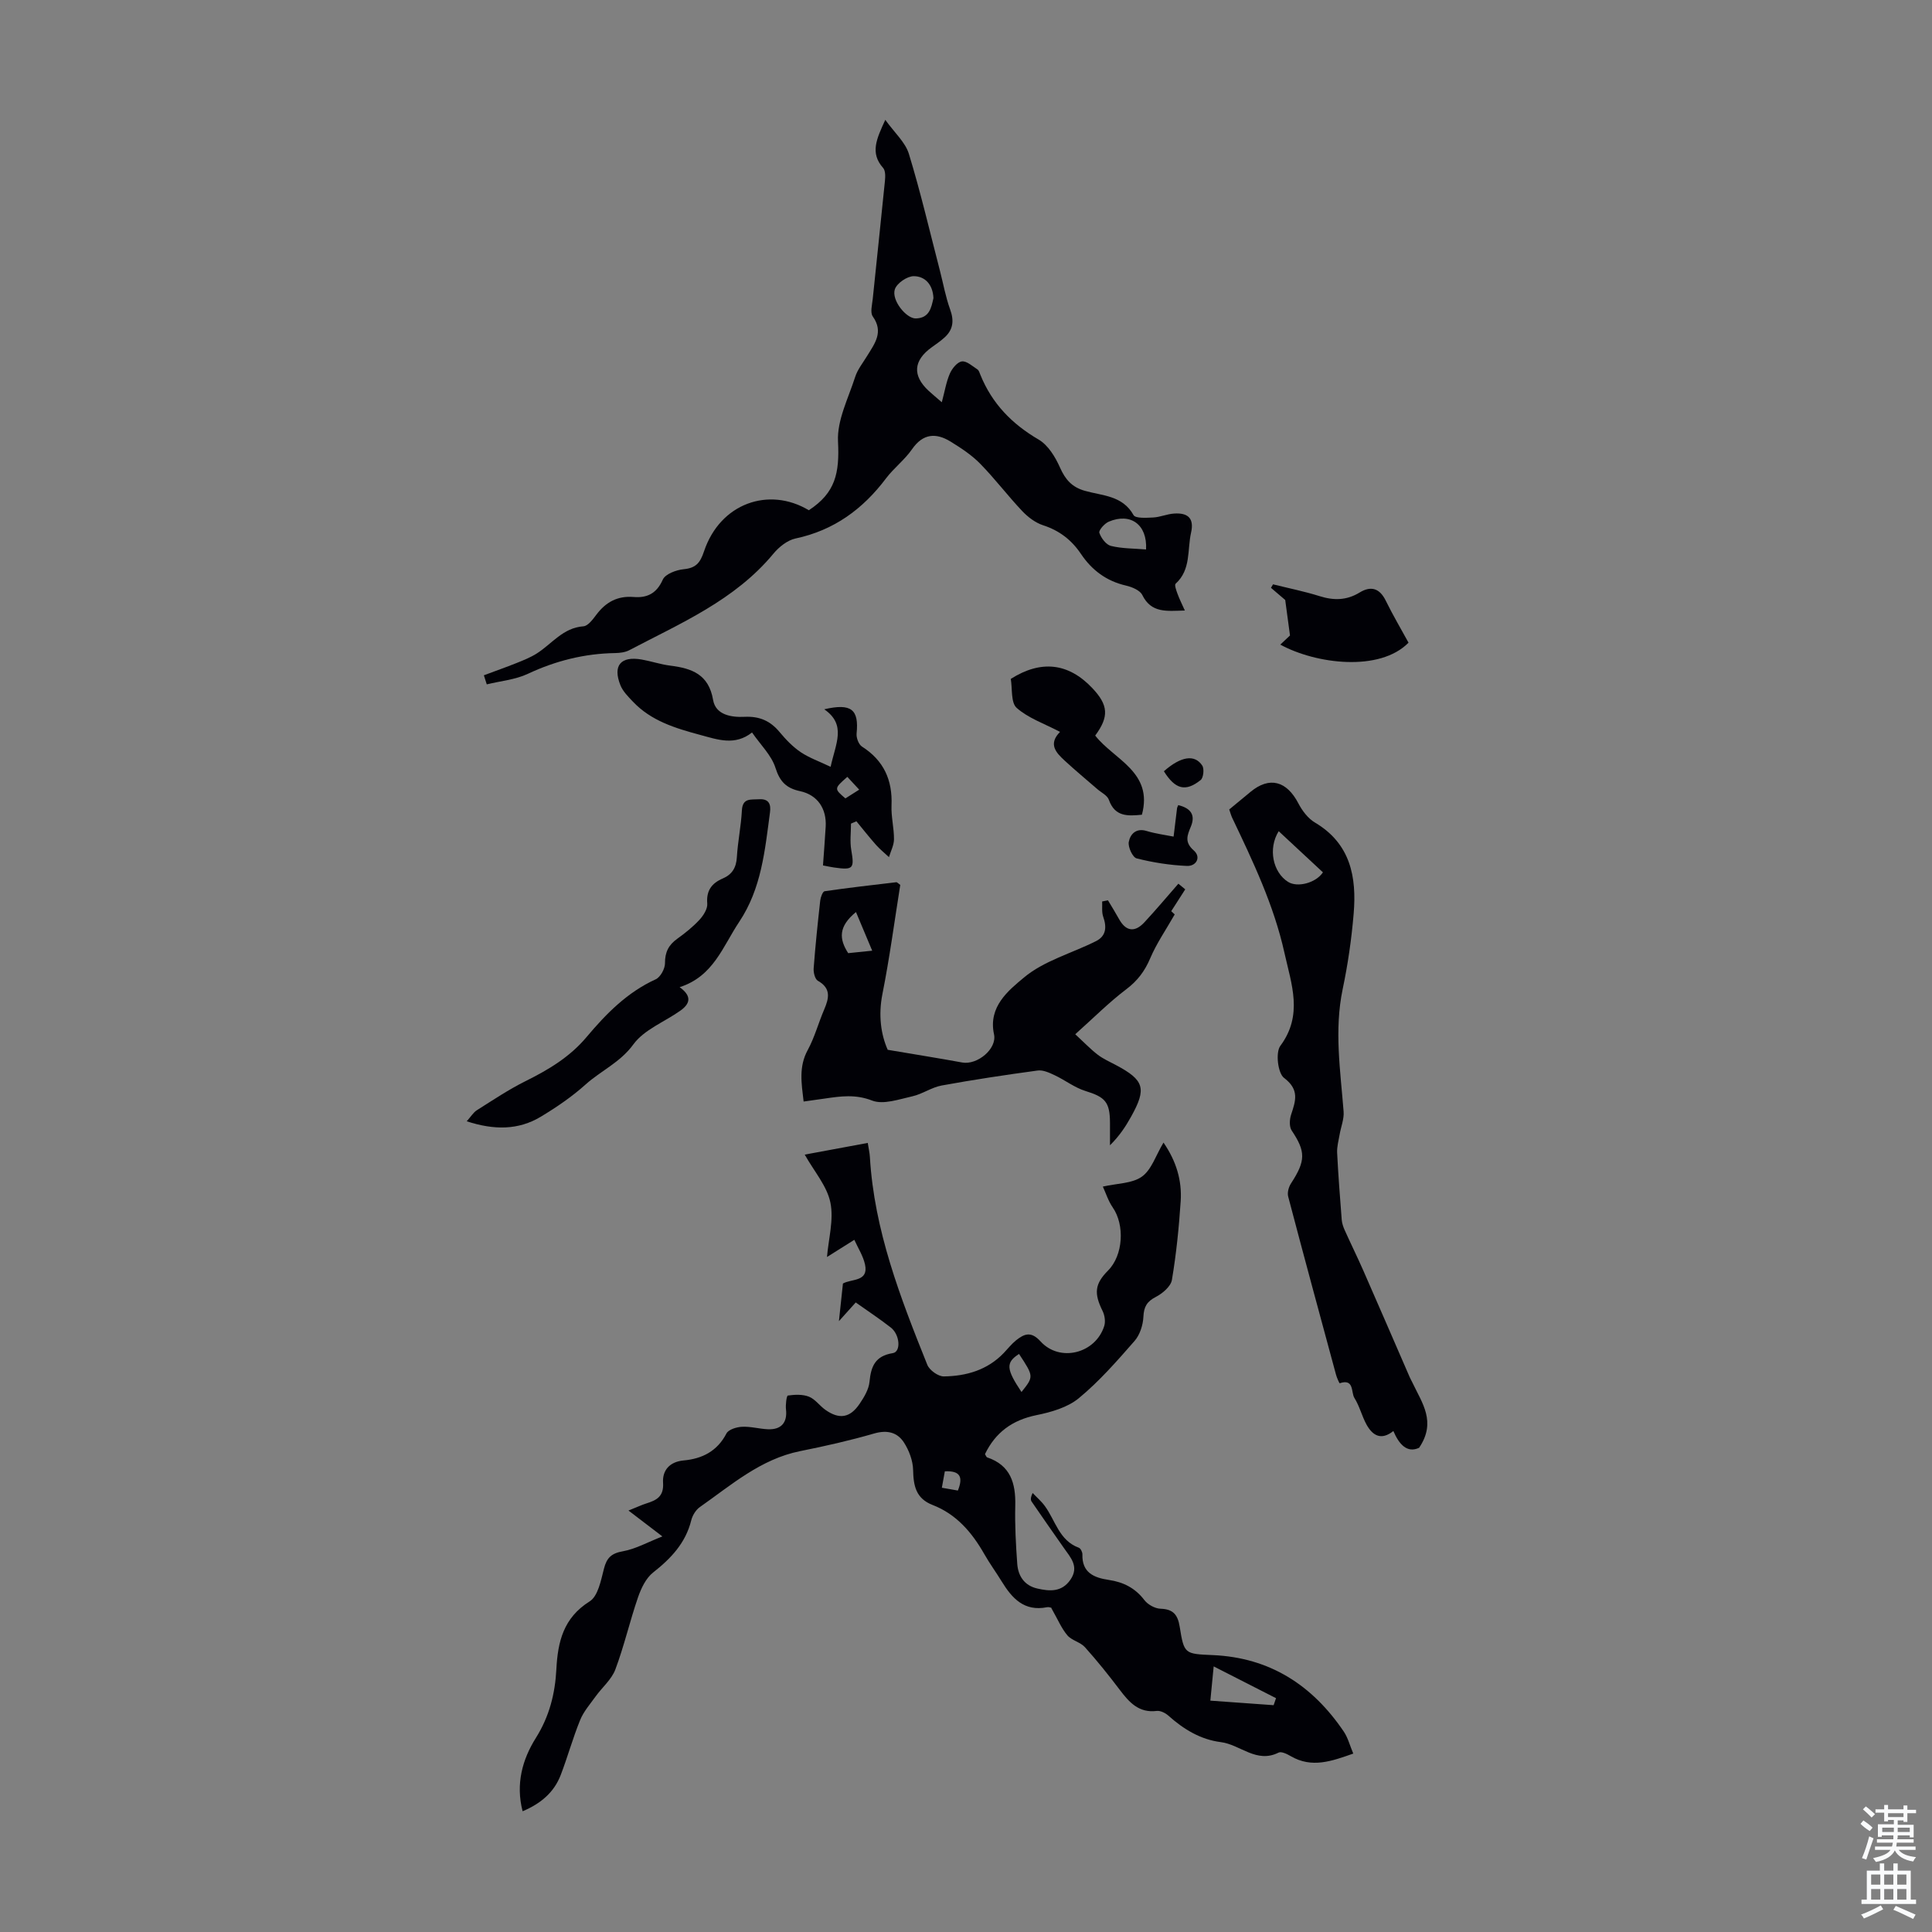 <svg enable-background="new 0 0 400 400" viewBox="0 0 400 400" xmlns="http://www.w3.org/2000/svg"><rect x="0" y="0" width="400" height="400" fill="#808080" stroke="none"/><g fill="#010106"><path d="m179.66 236.63c.18 1.17.39 2.03.44 2.9.89 15.19 6.31 29.15 11.89 43.04.45 1.12 2.26 2.42 3.42 2.4 4.66-.06 9.03-1.32 12.41-4.85.85-.89 1.62-1.88 2.57-2.64 1.69-1.34 3.09-1.91 5.04.24 4 4.4 11.4 2.51 13.19-3.19.29-.92.1-2.21-.34-3.1-1.82-3.68-1.63-5.6 1.14-8.39 3.12-3.14 3.49-9.4.95-13.07-.91-1.31-1.4-2.92-2.04-4.3 2.97-.68 6.08-.62 8.1-2.07 1.99-1.43 2.87-4.39 4.46-7.04 2.68 3.89 3.83 7.87 3.56 12.11-.36 5.46-.91 10.94-1.82 16.33-.23 1.35-1.95 2.8-3.34 3.52-1.85.96-2.46 2.03-2.56 4.09-.08 1.73-.73 3.77-1.85 5.04-3.62 4.14-7.29 8.34-11.52 11.83-2.33 1.92-5.71 2.89-8.77 3.51-5.02 1.02-8.5 3.59-10.66 8.07.21.33.29.62.44.67 4.86 1.64 5.94 5.35 5.83 9.99-.1 4.01.12 8.04.41 12.05.18 2.53 1.49 4.5 4.12 5.11 2.56.59 5.09.8 6.89-1.82 1.86-2.71.04-4.58-1.37-6.59-2.23-3.17-4.45-6.36-6.64-9.55-.24-.34-.29-.81.19-1.81.85.9 1.82 1.72 2.54 2.72 2.18 2.99 2.95 7.12 7.02 8.61.38.14.75.91.74 1.37-.11 3.81 2.4 4.84 5.48 5.3 2.98.44 5.44 1.66 7.34 4.16.72.94 2.19 1.76 3.35 1.8 2.66.08 3.58 1.27 3.98 3.76.9 5.62 1.02 5.59 6.84 5.84 11.83.51 20.64 6.24 27.14 15.86.85 1.26 1.23 2.83 1.95 4.53-4.46 1.57-8.58 3.09-12.97.52-.75-.44-1.92-1.01-2.5-.72-4.58 2.3-7.94-1.67-11.94-2.17-4.26-.54-7.74-2.69-10.9-5.51-.61-.54-1.63-1.04-2.38-.95-3.7.46-5.69-1.77-7.65-4.36-2.29-3.03-4.68-6.01-7.22-8.84-.95-1.06-2.73-1.38-3.64-2.46-1.22-1.44-1.97-3.28-3.31-5.63.33.08-.34-.29-.91-.18-4.7.93-7.22-1.83-9.37-5.34-1.17-1.91-2.5-3.72-3.6-5.66-2.55-4.48-5.77-8.26-10.7-10.17-3.46-1.34-3.97-3.95-4.04-7.24-.04-1.93-.84-4.06-1.9-5.7-1.37-2.11-3.48-2.64-6.17-1.86-5.04 1.46-10.18 2.62-15.32 3.65-8.18 1.65-14.24 7.01-20.76 11.58-.83.58-1.53 1.72-1.78 2.73-1.17 4.72-4.2 7.91-7.9 10.82-1.49 1.17-2.48 3.27-3.13 5.15-1.7 4.93-2.86 10.05-4.69 14.93-.78 2.07-2.72 3.69-4.07 5.56-1.14 1.59-2.49 3.12-3.21 4.89-1.52 3.72-2.58 7.61-4.02 11.37-1.39 3.64-4.16 5.96-7.9 7.53-1.46-5.64-.05-10.73 2.74-15.17 2.81-4.47 3.99-9.19 4.25-14.25.3-5.7 1.46-10.62 6.89-14.03 1.74-1.09 2.34-4.36 2.96-6.76.58-2.28 1.55-3.2 3.94-3.62 2.63-.47 5.09-1.87 8.16-3.07-2.62-2-4.52-3.45-7.02-5.36 1.89-.76 2.76-1.17 3.67-1.46 2.13-.67 3.68-1.42 3.49-4.31-.16-2.5 1.31-4.33 4.26-4.6 3.83-.35 6.95-1.9 8.86-5.58.43-.83 2.1-1.34 3.23-1.39 1.76-.09 3.55.43 5.33.51 2.81.13 4.08-1.4 3.77-4.11-.11-.98.12-2.83.39-2.87 1.43-.2 3.06-.28 4.37.24 1.28.51 2.2 1.87 3.38 2.71 2.89 2.05 5.13 1.7 7.12-1.26.92-1.36 1.88-2.96 2.03-4.53.31-3.21 1.18-5.36 4.83-5.94 1.72-.27 1.48-3.82-.42-5.3-2.28-1.78-4.71-3.38-7.26-5.19-1 1.11-1.94 2.16-3.48 3.87.32-3.02.57-5.33.83-7.79 1.79-1.02 5.36-.32 4.57-3.95-.39-1.78-1.45-3.4-2.21-5.1-1.71 1.07-3.41 2.14-5.66 3.56.31-3.77 1.44-7.72.7-11.29-.7-3.41-3.35-6.42-5.31-9.91 4.18-.78 8.41-1.56 13.05-2.42zm84.03 116.41c.17-.48.33-.96.5-1.45-4.14-2.11-8.29-4.23-12.91-6.58-.28 2.88-.48 4.9-.69 7.09 4.55.32 8.82.63 13.1.94zm-52.71-72.72c-2.78 1.79-2.67 3.12.51 7.88 2.56-3.21 2.56-3.21-.51-7.88zm-15.98 27.7c1.3.23 2.24.39 3.32.58 1.11-2.78.52-4.13-2.7-3.98-.19 1.02-.36 1.96-.62 3.4z"/><path d="m100.18 139.81c2.27-.85 4.55-1.65 6.8-2.55 1.41-.57 2.85-1.14 4.13-1.95 3.15-1.99 5.44-5.34 9.68-5.64.95-.07 1.95-1.43 2.67-2.39 1.96-2.61 4.37-3.95 7.72-3.68 2.76.23 4.76-.7 6.04-3.59.52-1.17 2.78-2.01 4.33-2.16 2.53-.25 3.41-1.3 4.21-3.7 3.34-9.98 13.45-13.46 21.7-8.51 5.52-3.62 6.37-7.68 6.04-14.25-.22-4.38 2.14-8.94 3.55-13.34.5-1.56 1.61-2.93 2.48-4.36 1.56-2.55 3.47-4.93 1.17-8.17-.57-.81-.14-2.4-.01-3.62.83-8.13 1.71-16.25 2.52-24.38.09-.91.15-2.17-.37-2.75-2.74-3.09-1.38-5.98.45-9.96 1.92 2.68 4.15 4.64 4.89 7.06 2.44 7.98 4.33 16.12 6.43 24.21.69 2.67 1.17 5.41 2.11 8 .83 2.29.64 4.15-1.14 5.77-.82.75-1.75 1.39-2.66 2.04-3.82 2.74-4.06 5.86-.67 9.01.72.67 1.49 1.3 2.74 2.38.61-2.26.91-4.2 1.67-5.94.46-1.05 1.53-2.38 2.48-2.51.98-.14 2.18.97 3.21 1.64.33.21.47.75.64 1.16 2.4 5.92 6.52 10.15 12.05 13.38 1.97 1.15 3.47 3.63 4.44 5.83 1.1 2.47 2.46 4.01 5.1 4.77 3.62 1.04 7.82.94 10.11 5.04.4.71 2.68.56 4.08.49 1.43-.08 2.83-.71 4.27-.81 3-.22 4.21 1.06 3.56 3.93-.81 3.58.02 7.68-3.2 10.59-.28.25.14 1.41.39 2.09.39 1.07.91 2.1 1.52 3.46-3.75.1-6.94.59-8.81-3.21-.48-.98-2.13-1.66-3.37-1.95-4.05-.93-7.06-3.18-9.34-6.57-1.93-2.87-4.46-4.83-7.83-5.92-1.6-.52-3.15-1.7-4.33-2.95-3-3.17-5.64-6.68-8.69-9.79-1.76-1.8-3.95-3.24-6.11-4.57-3.05-1.88-5.74-1.71-8.02 1.59-1.52 2.19-3.75 3.87-5.36 6-4.8 6.38-10.79 10.77-18.75 12.46-1.68.36-3.42 1.75-4.57 3.14-7.98 9.64-19.2 14.39-29.85 19.99-.84.44-1.93.57-2.9.59-6.36.1-12.32 1.59-18.1 4.3-2.6 1.22-5.65 1.48-8.5 2.18-.21-.63-.41-1.26-.6-1.88zm93.08-78.09c-.12-2.77-1.71-4.53-4.07-4.54-1.36-.01-3.5 1.45-3.92 2.71-.75 2.25 2.36 6.08 4.34 6.04 2.82-.07 3.21-2.23 3.65-4.21zm44.02 52.04c.28-5.16-3.21-7.67-7.73-5.75-.87.37-2.11 1.78-1.94 2.3.36 1.09 1.4 2.48 2.41 2.72 2.34.57 4.83.52 7.26.73z"/><path d="m254.5 167.59c1.51-1.25 2.97-2.46 4.43-3.66 3.9-3.22 7.46-2.26 9.89 2.41.79 1.52 2 3.12 3.44 3.97 7.37 4.37 8.64 11.28 8 18.87-.44 5.23-1.19 10.46-2.27 15.59-1.78 8.51-.47 16.91.19 25.37.12 1.54-.55 3.15-.82 4.73-.22 1.26-.58 2.55-.52 3.8.23 4.63.59 9.26.95 13.88.06.72.31 1.46.61 2.13 1.26 2.81 2.63 5.58 3.87 8.4 3.23 7.34 6.4 14.71 9.6 22.06.18.41.41.8.6 1.2 1.93 4.11 4.98 8.04 1.34 13.41-2.47 1.15-4.13-.68-5.33-3.47-2.54 2.02-4.31.93-5.57-1.36-.96-1.76-1.43-3.8-2.49-5.48-.73-1.15-.01-4.09-3.06-3.05-.05.02-.58-1.13-.75-1.77-3.33-12.29-6.67-24.58-9.91-36.9-.21-.81.11-1.98.59-2.71 3.07-4.71 3.05-6.59.14-10.95-.53-.79-.45-2.29-.12-3.28.93-2.85 1.78-5.16-1.46-7.61-1.29-.97-1.79-5.26-.77-6.64 4.76-6.4 2.29-12.76.86-19.21-2.19-9.91-6.53-18.98-10.86-28.07-.22-.49-.36-1.02-.58-1.66zm10.24 4.5c-2.25 3.62-1.2 8.53 1.95 10.5 1.93 1.21 5.74.23 7.21-1.98-2.96-2.77-5.96-5.55-9.16-8.52z"/><path d="m186.39 183.21c-1.21 7.59-2.21 15.13-3.69 22.57-.87 4.38-.33 8.36 1.09 11.57 5.48.93 10.47 1.72 15.44 2.63 3.09.56 7.23-2.82 6.57-5.84-1.25-5.74 3.04-9.11 6.18-11.74 4.16-3.49 9.93-5.03 14.94-7.55 2.11-1.06 2.24-2.91 1.49-5.04-.34-.96-.17-2.11-.22-3.17.4-.08.8-.16 1.2-.24.77 1.29 1.57 2.57 2.3 3.89 1.4 2.53 3.24 2.83 5.25.66 2.41-2.6 4.7-5.32 7.03-7.99.47.39.95.78 1.42 1.17-.91 1.41-1.81 2.82-2.9 4.52.31.28.86.8.72.67-1.83 3.22-3.76 6-5.06 9.06-1.13 2.67-2.63 4.67-4.97 6.44-3.53 2.67-6.68 5.84-10.56 9.31 1.84 1.7 3.15 3.08 4.64 4.23 1.14.87 2.5 1.47 3.78 2.15 5.87 3.12 6.4 4.83 3.15 10.67-1.13 2.04-2.41 3.99-4.38 5.94 0-1.56.01-3.12 0-4.68-.02-4.31-1.02-5.31-5.1-6.57-2.23-.69-4.19-2.24-6.34-3.25-1.1-.52-2.41-1.13-3.53-.98-6.64.9-13.28 1.9-19.87 3.1-2.09.38-3.99 1.77-6.08 2.24-2.75.61-6 1.78-8.33.88-3.44-1.34-6.49-.9-9.77-.42-1.4.21-2.81.39-4.41.62-.45-3.82-1.03-7.22.85-10.66 1.43-2.63 2.21-5.6 3.4-8.37 1-2.35 1.5-4.38-1.3-5.97-.6-.34-.94-1.73-.87-2.59.35-4.68.84-9.36 1.36-14.02.08-.7.51-1.87.91-1.93 4.92-.72 9.86-1.28 14.8-1.86.19-.05.38.21.86.55zm-9.17 5.62c-3.68 3.02-3.5 5.58-1.61 8.51 1.3-.13 2.68-.28 4.97-.51-1.19-2.84-2.19-5.21-3.36-8z"/><path d="m140.71 204.38c2.74 1.97 2.03 3.55.09 4.91-3.27 2.3-7.46 3.9-9.67 6.94-2.73 3.75-6.71 5.44-9.9 8.31-2.81 2.52-5.99 4.69-9.24 6.65-4.68 2.82-9.71 2.8-15.36.96.87-.97 1.37-1.84 2.13-2.31 3.3-2.08 6.56-4.27 10.04-6 4.75-2.36 9.16-4.98 12.65-9.14 4.03-4.79 8.4-9.26 14.3-11.94.99-.45 1.94-2.21 1.93-3.35-.02-2.28.76-3.78 2.55-5.06 1.63-1.17 3.23-2.45 4.59-3.92.82-.89 1.7-2.27 1.61-3.35-.23-2.7.93-4.22 3.21-5.2 1.95-.84 2.79-2.25 2.92-4.41.19-3.23.87-6.44 1.04-9.67.14-2.64 1.83-2.21 3.5-2.32 2.11-.15 2.54 1.04 2.32 2.7-1.05 7.86-1.76 15.77-6.38 22.69-3.39 5.06-5.32 11.28-12.33 13.51z"/><path d="m171.97 158.76c1.04-4.82 3.34-8.69-1.32-11.91 5.64-1.31 7.2.05 6.7 5.01-.09.88.42 2.27 1.11 2.71 4.52 2.88 6.34 6.93 6.12 12.19-.1 2.33.53 4.68.51 7.01-.01 1.23-.67 2.46-1.04 3.69-.89-.83-1.84-1.6-2.65-2.5-1.41-1.59-2.73-3.27-4.09-4.92-.37.16-.74.32-1.12.48 0 1.81-.25 3.67.05 5.43.67 3.9.45 4.23-3.6 3.65-.64-.09-1.28-.24-2.25-.42.19-2.75.41-5.39.56-8.04.21-3.71-1.68-6.56-5.31-7.34-2.83-.61-4.18-1.95-5.09-4.83-.82-2.59-3.06-4.73-4.85-7.32-3.54 2.8-7.09 1.49-10.79.49-5.12-1.38-10.1-2.89-13.87-6.87-.98-1.03-2.08-2.13-2.59-3.4-1.63-4.09.07-6.08 4.41-5.32 1.98.35 3.91 1.01 5.9 1.26 4.45.56 7.97 1.77 8.88 7.11.53 3.12 3.82 3.62 6.5 3.49 3.1-.15 5.34.83 7.28 3.17 1.28 1.54 2.72 3.04 4.36 4.15 1.78 1.19 3.85 1.91 6.19 3.03zm3.46 2.08c-2.76 2.44-2.76 2.44-.4 4.46.88-.56 1.77-1.12 2.86-1.81-.92-.99-1.64-1.77-2.46-2.65z"/><path d="m219.47 151.53c-3.29-1.73-6.58-2.84-8.98-4.97-1.23-1.09-.87-3.98-1.22-6 6.27-3.97 11.93-3.31 16.85 1.87 3.37 3.55 3.53 5.93.63 9.86 3.89 5 12.06 7.52 9.67 16.39-2.95.29-5.6.44-6.84-3.09-.32-.91-1.57-1.5-2.4-2.22-2.25-1.96-4.56-3.86-6.75-5.89-1.78-1.64-3.47-3.42-.96-5.95z"/><path d="m265.07 133.46c.93-.88 1.65-1.56 2.01-1.89-.35-2.6-.66-4.9-.99-7.35-.79-.68-1.87-1.6-2.95-2.52.14-.24.29-.48.43-.72 3.21.8 6.47 1.45 9.62 2.44 2.94.93 5.62.9 8.31-.75 2.33-1.42 4.14-.9 5.41 1.7 1.46 2.98 3.16 5.85 4.71 8.69-5.97 6.08-19.13 4.44-26.55.4z"/><path d="m243.94 166.69c2.68.65 3.59 2.11 2.61 4.46-.76 1.83-1.35 3.22.62 4.94 1.55 1.36.53 3.27-1.43 3.19-3.5-.15-7.02-.7-10.41-1.56-.83-.21-1.82-2.35-1.63-3.4.29-1.58 1.48-2.96 3.71-2.27 1.81.55 3.71.79 5.57 1.16.24-1.97.47-3.94.72-5.91.01-.11.08-.21.24-.61z"/><path d="m240.97 159.68c3.52-3.1 6.38-3.56 7.94-1.18.45.68.25 2.54-.33 3-3.13 2.5-5.26 1.93-7.61-1.82z"/></g><path d="m385.2 377.6.6-.7c.6.4 1.3.9 1.9 1.5l-.6.7c-.8-.5-1.4-1-1.9-1.5zm.3 7.1c.6-1.4 1.1-2.9 1.5-4.5.3.1.6.3.9.4-.5 1.4-1 2.9-1.5 4.4zm.2-10.1.6-.6c.7.5 1.3 1.1 1.9 1.6l-.7.7c-.6-.6-1.2-1.2-1.8-1.7zm8.4-.8h.8v.9h1.8v.7h-1.8v1.8h-.8v-.3h-1.2v.9h3.3v2.6h-.8v-.4h-2.5c0 .3 0 .6-.1.8h3.4v.7h-3.5c0 .3-.1.6-.1.8h4v.7h-3.5c.7.9 1.9 1.3 3.6 1.5-.2.2-.4.5-.6.9-1.9-.3-3.2-1.1-3.8-2.3-.5 1.1-1.8 2-3.9 2.4-.2-.3-.4-.5-.6-.8 1.9-.4 3.1-.9 3.6-1.7h-3.2v-.7h3.5c.1-.2.1-.5.2-.8h-3.3v-.7h3.4c0-.2 0-.5 0-.8h-2.4v.3h-.8v-2.6h3.3v-.9h-1.2v.3h-.8v-1.8h-1.8v-.7h1.8v-.9h.8v.9h3.2zm-4.4 5.5h2.4c0-.3 0-.6 0-.9h-2.4zm1.2-3.1h3.2v-.8h-3.2zm4.4 2.2h-2.4v.9h2.5v-.9z" fill="#fafbfc"/><path d="m389.2 385.8h.9v1.5h1.9v-1.5h.9v1.5h2.7v6h1.1v.9h-11.3v-.9h1.1v-6h2.7zm.2 8.7.5.8c-1.2.6-2.5 1.3-4 1.9-.2-.3-.3-.6-.6-.8 1.6-.6 3-1.3 4.1-1.9zm-2-4.3h1.9v-2.1h-1.9zm0 3.1h1.9v-2.2h-1.9zm2.7-3.1h1.9v-2.1h-1.9zm0 3.1h1.9v-2.2h-1.9zm2.4 1.3c1.4.6 2.7 1.2 4.1 1.8l-.5.9c-1.5-.7-2.8-1.4-4.1-1.9zm2.2-6.5h-1.9v2.1h1.9zm-1.9 5.2h1.9v-2.2h-1.9z" fill="#fafbfc"/></svg>